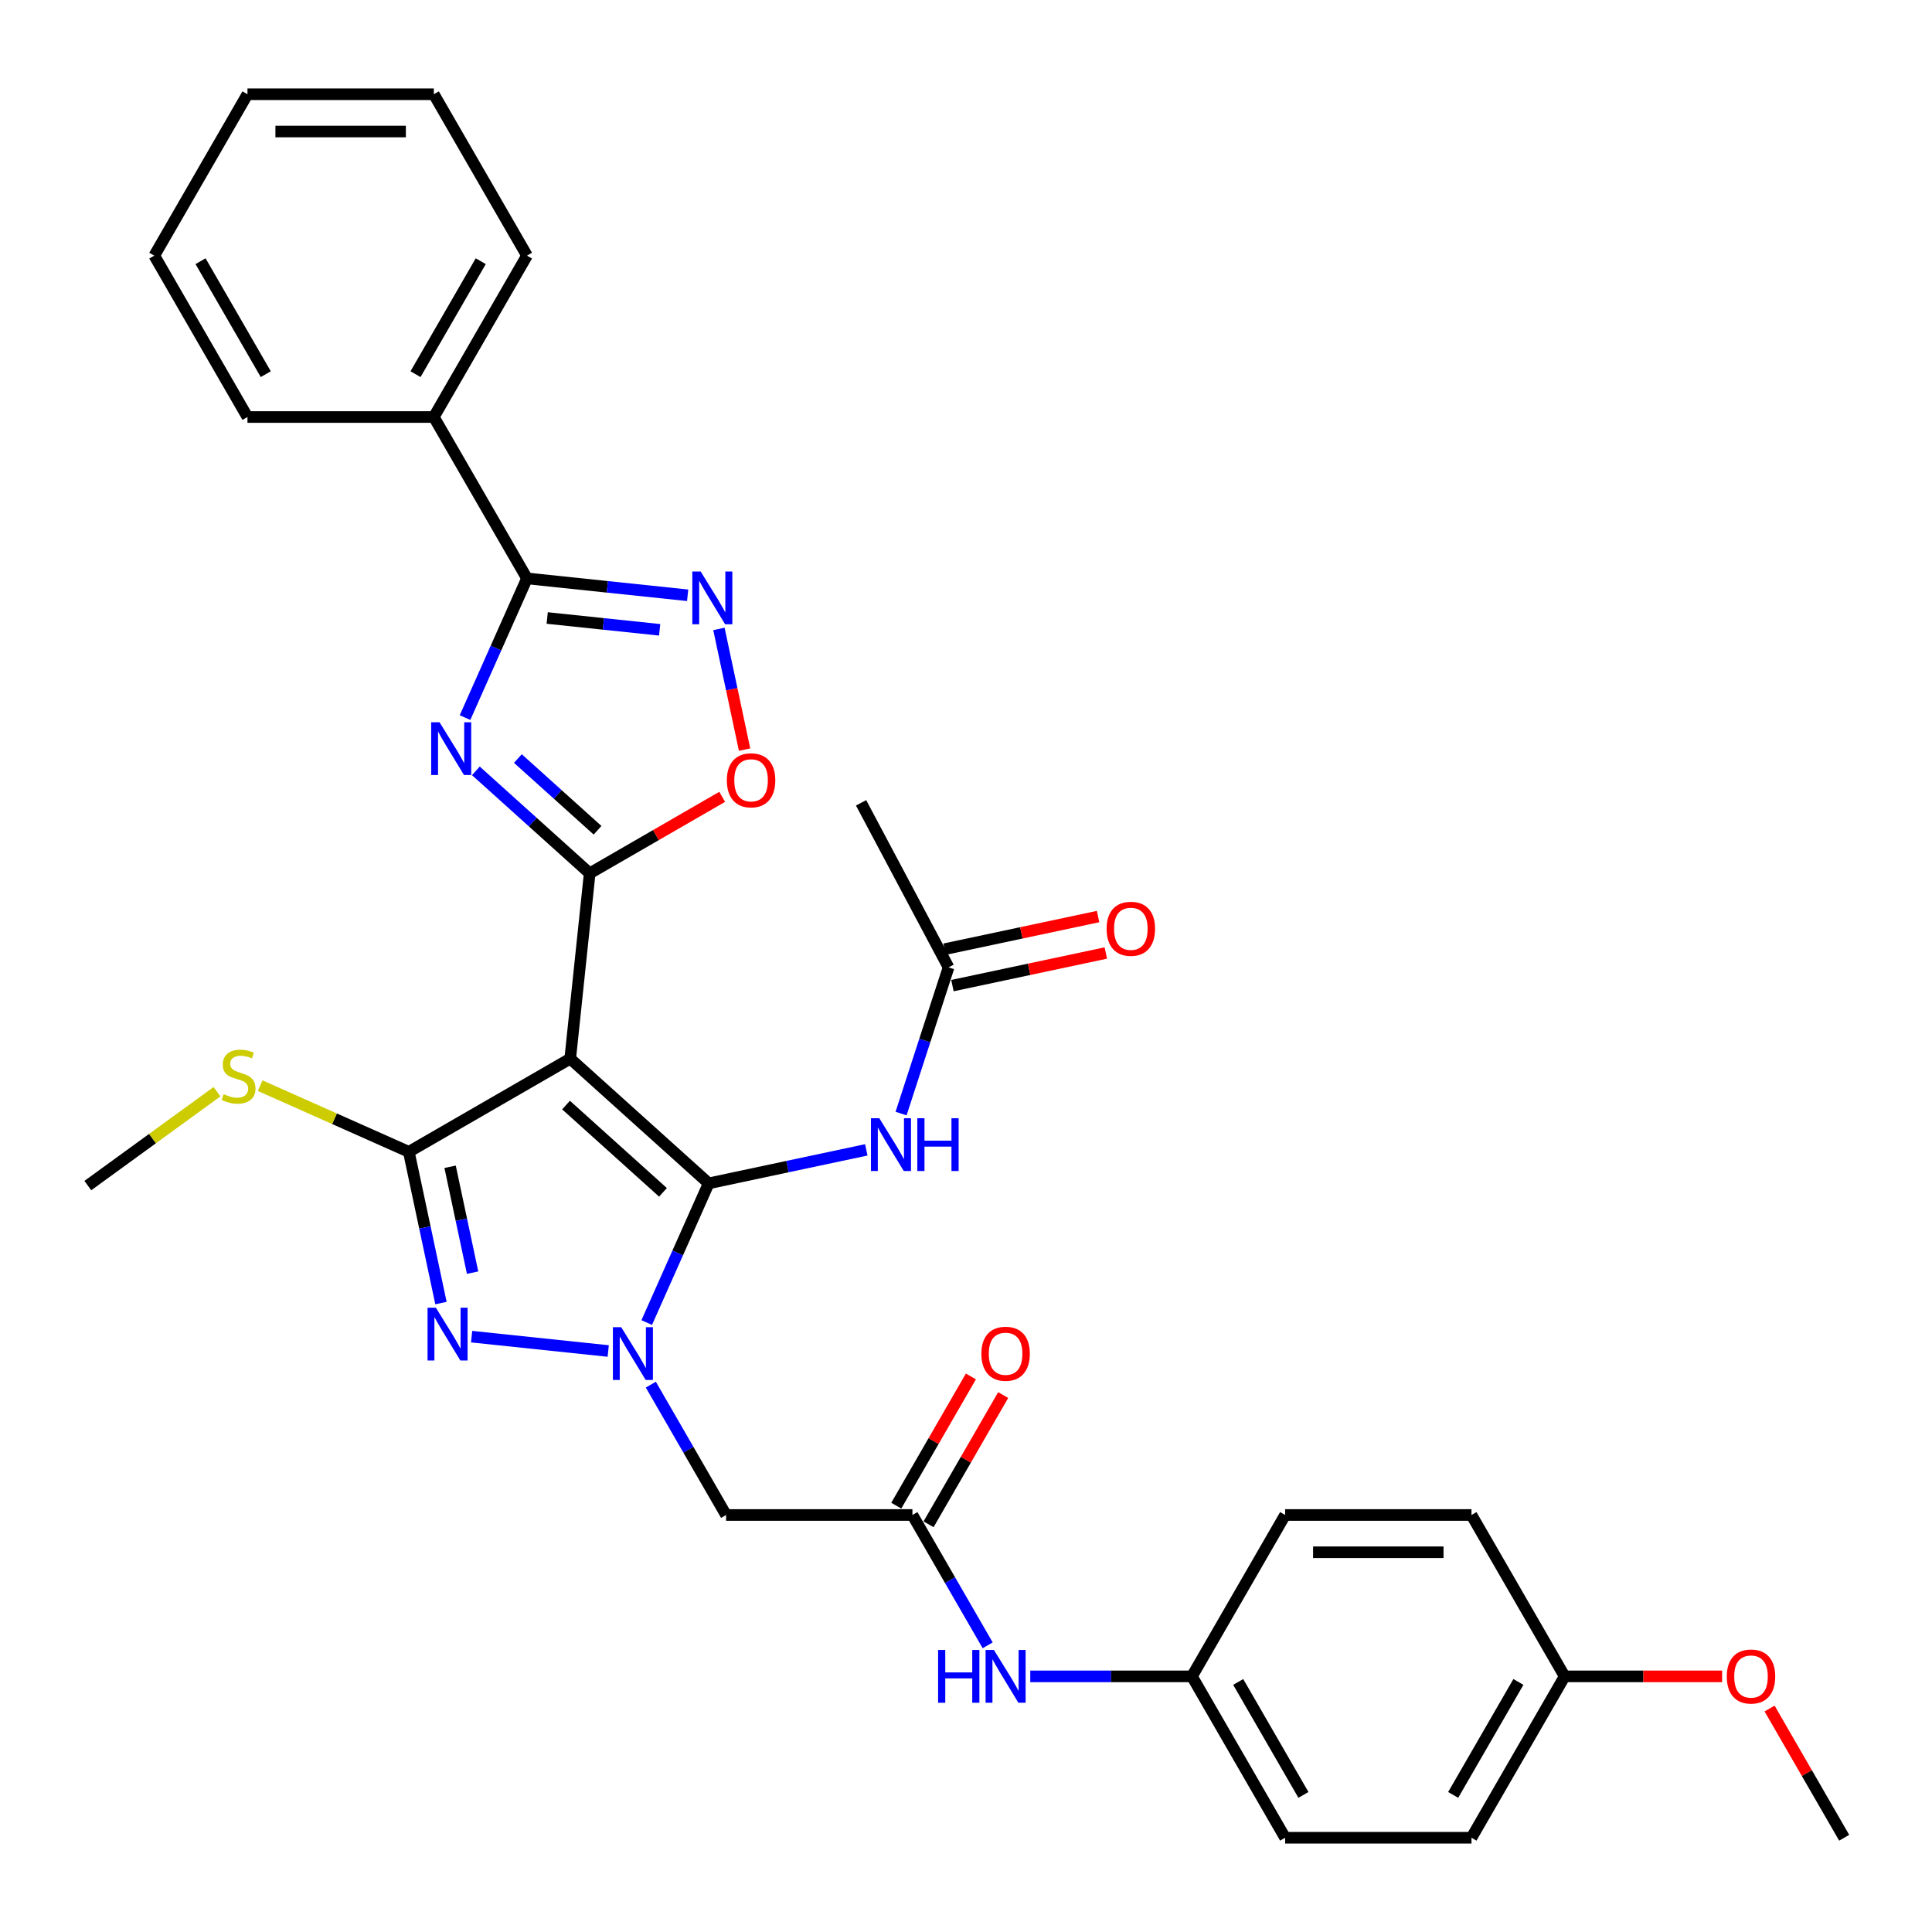 <?xml version='1.0' encoding='iso-8859-1'?>
<svg version='1.1' baseProfile='full'
              xmlns='http://www.w3.org/2000/svg'
                      xmlns:rdkit='http://www.rdkit.org/xml'
                      xmlns:xlink='http://www.w3.org/1999/xlink'
                  xml:space='preserve'
width='1000px' height='1000px' viewBox='0 0 1000 1000'>
<!-- END OF HEADER -->
<rect style='opacity:1.0;fill:#FFFFFF;stroke:none' width='1000' height='1000' x='0' y='0'> </rect>
<path class='bond-0' d='M 366.818,612.505 L 295.138,547.963' style='fill:none;fill-rule:evenodd;stroke:#000000;stroke-width:6px;stroke-linecap:butt;stroke-linejoin:miter;stroke-opacity:1' />
<path class='bond-0' d='M 343.158,617.16 L 292.981,571.981' style='fill:none;fill-rule:evenodd;stroke:#000000;stroke-width:6px;stroke-linecap:butt;stroke-linejoin:miter;stroke-opacity:1' />
<path class='bond-1' d='M 366.818,612.505 L 350.779,648.528' style='fill:none;fill-rule:evenodd;stroke:#000000;stroke-width:6px;stroke-linecap:butt;stroke-linejoin:miter;stroke-opacity:1' />
<path class='bond-1' d='M 350.779,648.528 L 334.741,684.552' style='fill:none;fill-rule:evenodd;stroke:#0000FF;stroke-width:6px;stroke-linecap:butt;stroke-linejoin:miter;stroke-opacity:1' />
<path class='bond-9' d='M 366.818,612.505 L 407.606,603.835' style='fill:none;fill-rule:evenodd;stroke:#000000;stroke-width:6px;stroke-linecap:butt;stroke-linejoin:miter;stroke-opacity:1' />
<path class='bond-9' d='M 407.606,603.835 L 448.395,595.165' style='fill:none;fill-rule:evenodd;stroke:#0000FF;stroke-width:6px;stroke-linecap:butt;stroke-linejoin:miter;stroke-opacity:1' />
<path class='bond-2' d='M 295.138,547.963 L 305.22,452.037' style='fill:none;fill-rule:evenodd;stroke:#000000;stroke-width:6px;stroke-linecap:butt;stroke-linejoin:miter;stroke-opacity:1' />
<path class='bond-4' d='M 295.138,547.963 L 211.605,596.191' style='fill:none;fill-rule:evenodd;stroke:#000000;stroke-width:6px;stroke-linecap:butt;stroke-linejoin:miter;stroke-opacity:1' />
<path class='bond-5' d='M 314.815,699.279 L 244.109,691.847' style='fill:none;fill-rule:evenodd;stroke:#0000FF;stroke-width:6px;stroke-linecap:butt;stroke-linejoin:miter;stroke-opacity:1' />
<path class='bond-10' d='M 336.864,716.69 L 356.339,750.422' style='fill:none;fill-rule:evenodd;stroke:#0000FF;stroke-width:6px;stroke-linecap:butt;stroke-linejoin:miter;stroke-opacity:1' />
<path class='bond-10' d='M 356.339,750.422 L 375.814,784.154' style='fill:none;fill-rule:evenodd;stroke:#000000;stroke-width:6px;stroke-linecap:butt;stroke-linejoin:miter;stroke-opacity:1' />
<path class='bond-3' d='M 305.22,452.037 L 275.765,425.515' style='fill:none;fill-rule:evenodd;stroke:#000000;stroke-width:6px;stroke-linecap:butt;stroke-linejoin:miter;stroke-opacity:1' />
<path class='bond-3' d='M 275.765,425.515 L 246.31,398.994' style='fill:none;fill-rule:evenodd;stroke:#0000FF;stroke-width:6px;stroke-linecap:butt;stroke-linejoin:miter;stroke-opacity:1' />
<path class='bond-3' d='M 309.292,429.744 L 288.673,411.179' style='fill:none;fill-rule:evenodd;stroke:#000000;stroke-width:6px;stroke-linecap:butt;stroke-linejoin:miter;stroke-opacity:1' />
<path class='bond-3' d='M 288.673,411.179 L 268.055,392.614' style='fill:none;fill-rule:evenodd;stroke:#0000FF;stroke-width:6px;stroke-linecap:butt;stroke-linejoin:miter;stroke-opacity:1' />
<path class='bond-8' d='M 305.22,452.037 L 339.511,432.239' style='fill:none;fill-rule:evenodd;stroke:#000000;stroke-width:6px;stroke-linecap:butt;stroke-linejoin:miter;stroke-opacity:1' />
<path class='bond-8' d='M 339.511,432.239 L 373.802,412.441' style='fill:none;fill-rule:evenodd;stroke:#FF0000;stroke-width:6px;stroke-linecap:butt;stroke-linejoin:miter;stroke-opacity:1' />
<path class='bond-6' d='M 240.694,371.426 L 256.733,335.402' style='fill:none;fill-rule:evenodd;stroke:#0000FF;stroke-width:6px;stroke-linecap:butt;stroke-linejoin:miter;stroke-opacity:1' />
<path class='bond-6' d='M 256.733,335.402 L 272.772,299.379' style='fill:none;fill-rule:evenodd;stroke:#000000;stroke-width:6px;stroke-linecap:butt;stroke-linejoin:miter;stroke-opacity:1' />
<path class='bond-14' d='M 211.605,596.191 L 173.131,579.062' style='fill:none;fill-rule:evenodd;stroke:#000000;stroke-width:6px;stroke-linecap:butt;stroke-linejoin:miter;stroke-opacity:1' />
<path class='bond-14' d='M 173.131,579.062 L 134.658,561.932' style='fill:none;fill-rule:evenodd;stroke:#CCCC00;stroke-width:6px;stroke-linecap:butt;stroke-linejoin:miter;stroke-opacity:1' />
<path class='bond-33' d='M 211.605,596.191 L 219.924,635.33' style='fill:none;fill-rule:evenodd;stroke:#000000;stroke-width:6px;stroke-linecap:butt;stroke-linejoin:miter;stroke-opacity:1' />
<path class='bond-33' d='M 219.924,635.33 L 228.243,674.469' style='fill:none;fill-rule:evenodd;stroke:#0000FF;stroke-width:6px;stroke-linecap:butt;stroke-linejoin:miter;stroke-opacity:1' />
<path class='bond-33' d='M 232.97,603.922 L 238.794,631.319' style='fill:none;fill-rule:evenodd;stroke:#000000;stroke-width:6px;stroke-linecap:butt;stroke-linejoin:miter;stroke-opacity:1' />
<path class='bond-33' d='M 238.794,631.319 L 244.617,658.717' style='fill:none;fill-rule:evenodd;stroke:#0000FF;stroke-width:6px;stroke-linecap:butt;stroke-linejoin:miter;stroke-opacity:1' />
<path class='bond-15' d='M 272.772,299.379 L 224.544,215.846' style='fill:none;fill-rule:evenodd;stroke:#000000;stroke-width:6px;stroke-linecap:butt;stroke-linejoin:miter;stroke-opacity:1' />
<path class='bond-34' d='M 272.772,299.379 L 314.35,303.749' style='fill:none;fill-rule:evenodd;stroke:#000000;stroke-width:6px;stroke-linecap:butt;stroke-linejoin:miter;stroke-opacity:1' />
<path class='bond-34' d='M 314.35,303.749 L 355.928,308.119' style='fill:none;fill-rule:evenodd;stroke:#0000FF;stroke-width:6px;stroke-linecap:butt;stroke-linejoin:miter;stroke-opacity:1' />
<path class='bond-34' d='M 283.229,319.875 L 312.333,322.934' style='fill:none;fill-rule:evenodd;stroke:#000000;stroke-width:6px;stroke-linecap:butt;stroke-linejoin:miter;stroke-opacity:1' />
<path class='bond-34' d='M 312.333,322.934 L 341.438,325.993' style='fill:none;fill-rule:evenodd;stroke:#0000FF;stroke-width:6px;stroke-linecap:butt;stroke-linejoin:miter;stroke-opacity:1' />
<path class='bond-7' d='M 372.114,325.531 L 378.753,356.763' style='fill:none;fill-rule:evenodd;stroke:#0000FF;stroke-width:6px;stroke-linecap:butt;stroke-linejoin:miter;stroke-opacity:1' />
<path class='bond-7' d='M 378.753,356.763 L 385.391,387.996' style='fill:none;fill-rule:evenodd;stroke:#FF0000;stroke-width:6px;stroke-linecap:butt;stroke-linejoin:miter;stroke-opacity:1' />
<path class='bond-12' d='M 466.387,576.381 L 478.679,538.549' style='fill:none;fill-rule:evenodd;stroke:#0000FF;stroke-width:6px;stroke-linecap:butt;stroke-linejoin:miter;stroke-opacity:1' />
<path class='bond-12' d='M 478.679,538.549 L 490.972,500.716' style='fill:none;fill-rule:evenodd;stroke:#000000;stroke-width:6px;stroke-linecap:butt;stroke-linejoin:miter;stroke-opacity:1' />
<path class='bond-11' d='M 375.814,784.154 L 472.269,784.154' style='fill:none;fill-rule:evenodd;stroke:#000000;stroke-width:6px;stroke-linecap:butt;stroke-linejoin:miter;stroke-opacity:1' />
<path class='bond-13' d='M 472.269,784.154 L 491.744,817.885' style='fill:none;fill-rule:evenodd;stroke:#000000;stroke-width:6px;stroke-linecap:butt;stroke-linejoin:miter;stroke-opacity:1' />
<path class='bond-13' d='M 491.744,817.885 L 511.219,851.617' style='fill:none;fill-rule:evenodd;stroke:#0000FF;stroke-width:6px;stroke-linecap:butt;stroke-linejoin:miter;stroke-opacity:1' />
<path class='bond-16' d='M 480.622,788.976 L 499.93,755.534' style='fill:none;fill-rule:evenodd;stroke:#000000;stroke-width:6px;stroke-linecap:butt;stroke-linejoin:miter;stroke-opacity:1' />
<path class='bond-16' d='M 499.93,755.534 L 519.238,722.092' style='fill:none;fill-rule:evenodd;stroke:#FF0000;stroke-width:6px;stroke-linecap:butt;stroke-linejoin:miter;stroke-opacity:1' />
<path class='bond-16' d='M 463.916,779.331 L 483.224,745.889' style='fill:none;fill-rule:evenodd;stroke:#000000;stroke-width:6px;stroke-linecap:butt;stroke-linejoin:miter;stroke-opacity:1' />
<path class='bond-16' d='M 483.224,745.889 L 502.531,712.446' style='fill:none;fill-rule:evenodd;stroke:#FF0000;stroke-width:6px;stroke-linecap:butt;stroke-linejoin:miter;stroke-opacity:1' />
<path class='bond-17' d='M 492.977,510.151 L 532.676,501.713' style='fill:none;fill-rule:evenodd;stroke:#000000;stroke-width:6px;stroke-linecap:butt;stroke-linejoin:miter;stroke-opacity:1' />
<path class='bond-17' d='M 532.676,501.713 L 572.374,493.274' style='fill:none;fill-rule:evenodd;stroke:#FF0000;stroke-width:6px;stroke-linecap:butt;stroke-linejoin:miter;stroke-opacity:1' />
<path class='bond-17' d='M 488.966,491.281 L 528.665,482.843' style='fill:none;fill-rule:evenodd;stroke:#000000;stroke-width:6px;stroke-linecap:butt;stroke-linejoin:miter;stroke-opacity:1' />
<path class='bond-17' d='M 528.665,482.843 L 568.363,474.405' style='fill:none;fill-rule:evenodd;stroke:#FF0000;stroke-width:6px;stroke-linecap:butt;stroke-linejoin:miter;stroke-opacity:1' />
<path class='bond-25' d='M 490.972,500.716 L 445.693,415.549' style='fill:none;fill-rule:evenodd;stroke:#000000;stroke-width:6px;stroke-linecap:butt;stroke-linejoin:miter;stroke-opacity:1' />
<path class='bond-18' d='M 533.267,867.686 L 575.11,867.686' style='fill:none;fill-rule:evenodd;stroke:#0000FF;stroke-width:6px;stroke-linecap:butt;stroke-linejoin:miter;stroke-opacity:1' />
<path class='bond-18' d='M 575.11,867.686 L 616.952,867.686' style='fill:none;fill-rule:evenodd;stroke:#000000;stroke-width:6px;stroke-linecap:butt;stroke-linejoin:miter;stroke-opacity:1' />
<path class='bond-28' d='M 112.319,565.074 L 78.887,589.364' style='fill:none;fill-rule:evenodd;stroke:#CCCC00;stroke-width:6px;stroke-linecap:butt;stroke-linejoin:miter;stroke-opacity:1' />
<path class='bond-28' d='M 78.887,589.364 L 45.455,613.654' style='fill:none;fill-rule:evenodd;stroke:#000000;stroke-width:6px;stroke-linecap:butt;stroke-linejoin:miter;stroke-opacity:1' />
<path class='bond-26' d='M 224.544,215.846 L 272.772,132.314' style='fill:none;fill-rule:evenodd;stroke:#000000;stroke-width:6px;stroke-linecap:butt;stroke-linejoin:miter;stroke-opacity:1' />
<path class='bond-26' d='M 215.072,193.671 L 248.831,135.198' style='fill:none;fill-rule:evenodd;stroke:#000000;stroke-width:6px;stroke-linecap:butt;stroke-linejoin:miter;stroke-opacity:1' />
<path class='bond-27' d='M 224.544,215.846 L 128.089,215.846' style='fill:none;fill-rule:evenodd;stroke:#000000;stroke-width:6px;stroke-linecap:butt;stroke-linejoin:miter;stroke-opacity:1' />
<path class='bond-20' d='M 616.952,867.686 L 665.18,784.154' style='fill:none;fill-rule:evenodd;stroke:#000000;stroke-width:6px;stroke-linecap:butt;stroke-linejoin:miter;stroke-opacity:1' />
<path class='bond-21' d='M 616.952,867.686 L 665.18,951.219' style='fill:none;fill-rule:evenodd;stroke:#000000;stroke-width:6px;stroke-linecap:butt;stroke-linejoin:miter;stroke-opacity:1' />
<path class='bond-21' d='M 640.893,870.571 L 674.652,929.044' style='fill:none;fill-rule:evenodd;stroke:#000000;stroke-width:6px;stroke-linecap:butt;stroke-linejoin:miter;stroke-opacity:1' />
<path class='bond-19' d='M 809.862,867.686 L 761.635,951.219' style='fill:none;fill-rule:evenodd;stroke:#000000;stroke-width:6px;stroke-linecap:butt;stroke-linejoin:miter;stroke-opacity:1' />
<path class='bond-19' d='M 785.922,870.571 L 752.162,929.044' style='fill:none;fill-rule:evenodd;stroke:#000000;stroke-width:6px;stroke-linecap:butt;stroke-linejoin:miter;stroke-opacity:1' />
<path class='bond-24' d='M 809.862,867.686 L 850.615,867.686' style='fill:none;fill-rule:evenodd;stroke:#000000;stroke-width:6px;stroke-linecap:butt;stroke-linejoin:miter;stroke-opacity:1' />
<path class='bond-24' d='M 850.615,867.686 L 891.367,867.686' style='fill:none;fill-rule:evenodd;stroke:#FF0000;stroke-width:6px;stroke-linecap:butt;stroke-linejoin:miter;stroke-opacity:1' />
<path class='bond-35' d='M 809.862,867.686 L 761.635,784.154' style='fill:none;fill-rule:evenodd;stroke:#000000;stroke-width:6px;stroke-linecap:butt;stroke-linejoin:miter;stroke-opacity:1' />
<path class='bond-23' d='M 665.18,784.154 L 761.635,784.154' style='fill:none;fill-rule:evenodd;stroke:#000000;stroke-width:6px;stroke-linecap:butt;stroke-linejoin:miter;stroke-opacity:1' />
<path class='bond-23' d='M 679.648,803.445 L 747.167,803.445' style='fill:none;fill-rule:evenodd;stroke:#000000;stroke-width:6px;stroke-linecap:butt;stroke-linejoin:miter;stroke-opacity:1' />
<path class='bond-22' d='M 665.18,951.219 L 761.635,951.219' style='fill:none;fill-rule:evenodd;stroke:#000000;stroke-width:6px;stroke-linecap:butt;stroke-linejoin:miter;stroke-opacity:1' />
<path class='bond-29' d='M 915.93,884.335 L 935.238,917.777' style='fill:none;fill-rule:evenodd;stroke:#FF0000;stroke-width:6px;stroke-linecap:butt;stroke-linejoin:miter;stroke-opacity:1' />
<path class='bond-29' d='M 935.238,917.777 L 954.545,951.219' style='fill:none;fill-rule:evenodd;stroke:#000000;stroke-width:6px;stroke-linecap:butt;stroke-linejoin:miter;stroke-opacity:1' />
<path class='bond-30' d='M 272.772,132.314 L 224.544,48.781' style='fill:none;fill-rule:evenodd;stroke:#000000;stroke-width:6px;stroke-linecap:butt;stroke-linejoin:miter;stroke-opacity:1' />
<path class='bond-31' d='M 128.089,215.846 L 79.861,132.314' style='fill:none;fill-rule:evenodd;stroke:#000000;stroke-width:6px;stroke-linecap:butt;stroke-linejoin:miter;stroke-opacity:1' />
<path class='bond-31' d='M 137.561,193.671 L 103.802,135.198' style='fill:none;fill-rule:evenodd;stroke:#000000;stroke-width:6px;stroke-linecap:butt;stroke-linejoin:miter;stroke-opacity:1' />
<path class='bond-36' d='M 224.544,48.781 L 128.089,48.781' style='fill:none;fill-rule:evenodd;stroke:#000000;stroke-width:6px;stroke-linecap:butt;stroke-linejoin:miter;stroke-opacity:1' />
<path class='bond-36' d='M 210.076,68.072 L 142.557,68.072' style='fill:none;fill-rule:evenodd;stroke:#000000;stroke-width:6px;stroke-linecap:butt;stroke-linejoin:miter;stroke-opacity:1' />
<path class='bond-32' d='M 79.861,132.314 L 128.089,48.781' style='fill:none;fill-rule:evenodd;stroke:#000000;stroke-width:6px;stroke-linecap:butt;stroke-linejoin:miter;stroke-opacity:1' />
<path  class='atom-2' d='M 321.548 686.963
L 330.499 701.431
Q 331.386 702.859, 332.814 705.444
Q 334.241 708.029, 334.319 708.183
L 334.319 686.963
L 337.945 686.963
L 337.945 714.279
L 334.203 714.279
L 324.596 698.46
Q 323.477 696.608, 322.281 694.486
Q 321.123 692.364, 320.776 691.708
L 320.776 714.279
L 317.227 714.279
L 317.227 686.963
L 321.548 686.963
' fill='#0000FF'/>
<path  class='atom-4' d='M 227.502 373.837
L 236.453 388.306
Q 237.34 389.733, 238.768 392.318
Q 240.195 394.903, 240.272 395.057
L 240.272 373.837
L 243.899 373.837
L 243.899 401.153
L 240.156 401.153
L 230.55 385.335
Q 229.431 383.483, 228.235 381.361
Q 227.077 379.239, 226.73 378.583
L 226.73 401.153
L 223.18 401.153
L 223.18 373.837
L 227.502 373.837
' fill='#0000FF'/>
<path  class='atom-6' d='M 225.621 676.881
L 234.572 691.349
Q 235.459 692.776, 236.887 695.361
Q 238.314 697.946, 238.392 698.101
L 238.392 676.881
L 242.018 676.881
L 242.018 704.197
L 238.276 704.197
L 228.669 688.378
Q 227.55 686.526, 226.354 684.404
Q 225.197 682.282, 224.849 681.626
L 224.849 704.197
L 221.3 704.197
L 221.3 676.881
L 225.621 676.881
' fill='#0000FF'/>
<path  class='atom-8' d='M 362.66 295.803
L 371.611 310.272
Q 372.499 311.699, 373.926 314.284
Q 375.354 316.869, 375.431 317.023
L 375.431 295.803
L 379.058 295.803
L 379.058 323.119
L 375.315 323.119
L 365.708 307.301
Q 364.589 305.449, 363.393 303.327
Q 362.236 301.205, 361.889 300.549
L 361.889 323.119
L 358.339 323.119
L 358.339 295.803
L 362.66 295.803
' fill='#0000FF'/>
<path  class='atom-9' d='M 376.213 403.886
Q 376.213 397.327, 379.454 393.662
Q 382.695 389.996, 388.753 389.996
Q 394.81 389.996, 398.051 393.662
Q 401.292 397.327, 401.292 403.886
Q 401.292 410.522, 398.012 414.303
Q 394.733 418.046, 388.753 418.046
Q 382.734 418.046, 379.454 414.303
Q 376.213 410.561, 376.213 403.886
M 388.753 414.959
Q 392.92 414.959, 395.157 412.181
Q 397.434 409.365, 397.434 403.886
Q 397.434 398.523, 395.157 395.822
Q 392.92 393.083, 388.753 393.083
Q 384.586 393.083, 382.309 395.784
Q 380.072 398.485, 380.072 403.886
Q 380.072 409.403, 382.309 412.181
Q 384.586 414.959, 388.753 414.959
' fill='#FF0000'/>
<path  class='atom-10' d='M 455.127 578.792
L 464.078 593.261
Q 464.966 594.688, 466.393 597.273
Q 467.821 599.858, 467.898 600.013
L 467.898 578.792
L 471.525 578.792
L 471.525 606.109
L 467.782 606.109
L 458.175 590.29
Q 457.056 588.438, 455.86 586.316
Q 454.703 584.194, 454.356 583.538
L 454.356 606.109
L 450.806 606.109
L 450.806 578.792
L 455.127 578.792
' fill='#0000FF'/>
<path  class='atom-10' d='M 474.804 578.792
L 478.508 578.792
L 478.508 590.406
L 492.475 590.406
L 492.475 578.792
L 496.179 578.792
L 496.179 606.109
L 492.475 606.109
L 492.475 593.492
L 478.508 593.492
L 478.508 606.109
L 474.804 606.109
L 474.804 578.792
' fill='#0000FF'/>
<path  class='atom-14' d='M 485.56 854.028
L 489.264 854.028
L 489.264 865.642
L 503.231 865.642
L 503.231 854.028
L 506.935 854.028
L 506.935 881.345
L 503.231 881.345
L 503.231 868.728
L 489.264 868.728
L 489.264 881.345
L 485.56 881.345
L 485.56 854.028
' fill='#0000FF'/>
<path  class='atom-14' d='M 514.458 854.028
L 523.41 868.497
Q 524.297 869.924, 525.724 872.509
Q 527.152 875.094, 527.229 875.249
L 527.229 854.028
L 530.856 854.028
L 530.856 881.345
L 527.113 881.345
L 517.506 865.526
Q 516.388 863.674, 515.192 861.552
Q 514.034 859.43, 513.687 858.774
L 513.687 881.345
L 510.137 881.345
L 510.137 854.028
L 514.458 854.028
' fill='#0000FF'/>
<path  class='atom-15' d='M 115.772 566.335
Q 116.081 566.45, 117.354 566.991
Q 118.627 567.531, 120.016 567.878
Q 121.444 568.187, 122.833 568.187
Q 125.418 568.187, 126.922 566.952
Q 128.427 565.679, 128.427 563.48
Q 128.427 561.975, 127.655 561.049
Q 126.922 560.123, 125.765 559.621
Q 124.607 559.12, 122.678 558.541
Q 120.248 557.808, 118.782 557.114
Q 117.354 556.419, 116.312 554.953
Q 115.309 553.487, 115.309 551.018
Q 115.309 547.584, 117.624 545.462
Q 119.978 543.34, 124.607 543.34
Q 127.771 543.34, 131.359 544.844
L 130.472 547.815
Q 127.192 546.465, 124.723 546.465
Q 122.061 546.465, 120.595 547.584
Q 119.129 548.664, 119.167 550.555
Q 119.167 552.021, 119.9 552.908
Q 120.672 553.795, 121.752 554.297
Q 122.871 554.799, 124.723 555.377
Q 127.192 556.149, 128.659 556.921
Q 130.125 557.692, 131.166 559.274
Q 132.247 560.817, 132.247 563.48
Q 132.247 567.261, 129.7 569.305
Q 127.192 571.312, 122.987 571.312
Q 120.556 571.312, 118.704 570.772
Q 116.891 570.27, 114.73 569.383
L 115.772 566.335
' fill='#CCCC00'/>
<path  class='atom-17' d='M 507.957 700.698
Q 507.957 694.139, 511.198 690.474
Q 514.439 686.809, 520.497 686.809
Q 526.554 686.809, 529.795 690.474
Q 533.036 694.139, 533.036 700.698
Q 533.036 707.334, 529.756 711.115
Q 526.477 714.858, 520.497 714.858
Q 514.478 714.858, 511.198 711.115
Q 507.957 707.373, 507.957 700.698
M 520.497 711.771
Q 524.663 711.771, 526.901 708.993
Q 529.178 706.177, 529.178 700.698
Q 529.178 695.335, 526.901 692.634
Q 524.663 689.895, 520.497 689.895
Q 516.33 689.895, 514.053 692.596
Q 511.816 695.297, 511.816 700.698
Q 511.816 706.215, 514.053 708.993
Q 516.33 711.771, 520.497 711.771
' fill='#FF0000'/>
<path  class='atom-18' d='M 572.78 480.739
Q 572.78 474.18, 576.021 470.515
Q 579.262 466.849, 585.319 466.849
Q 591.377 466.849, 594.618 470.515
Q 597.858 474.18, 597.858 480.739
Q 597.858 487.375, 594.579 491.156
Q 591.299 494.899, 585.319 494.899
Q 579.3 494.899, 576.021 491.156
Q 572.78 487.414, 572.78 480.739
M 585.319 491.812
Q 589.486 491.812, 591.724 489.034
Q 594 486.218, 594 480.739
Q 594 475.376, 591.724 472.675
Q 589.486 469.936, 585.319 469.936
Q 581.152 469.936, 578.876 472.637
Q 576.638 475.338, 576.638 480.739
Q 576.638 486.256, 578.876 489.034
Q 581.152 491.812, 585.319 491.812
' fill='#FF0000'/>
<path  class='atom-25' d='M 893.779 867.764
Q 893.779 861.205, 897.02 857.539
Q 900.26 853.874, 906.318 853.874
Q 912.375 853.874, 915.616 857.539
Q 918.857 861.205, 918.857 867.764
Q 918.857 874.4, 915.578 878.181
Q 912.298 881.923, 906.318 881.923
Q 900.299 881.923, 897.02 878.181
Q 893.779 874.438, 893.779 867.764
M 906.318 878.837
Q 910.485 878.837, 912.722 876.059
Q 914.999 873.242, 914.999 867.764
Q 914.999 862.401, 912.722 859.7
Q 910.485 856.961, 906.318 856.961
Q 902.151 856.961, 899.875 859.661
Q 897.637 862.362, 897.637 867.764
Q 897.637 873.281, 899.875 876.059
Q 902.151 878.837, 906.318 878.837
' fill='#FF0000'/>
</svg>
